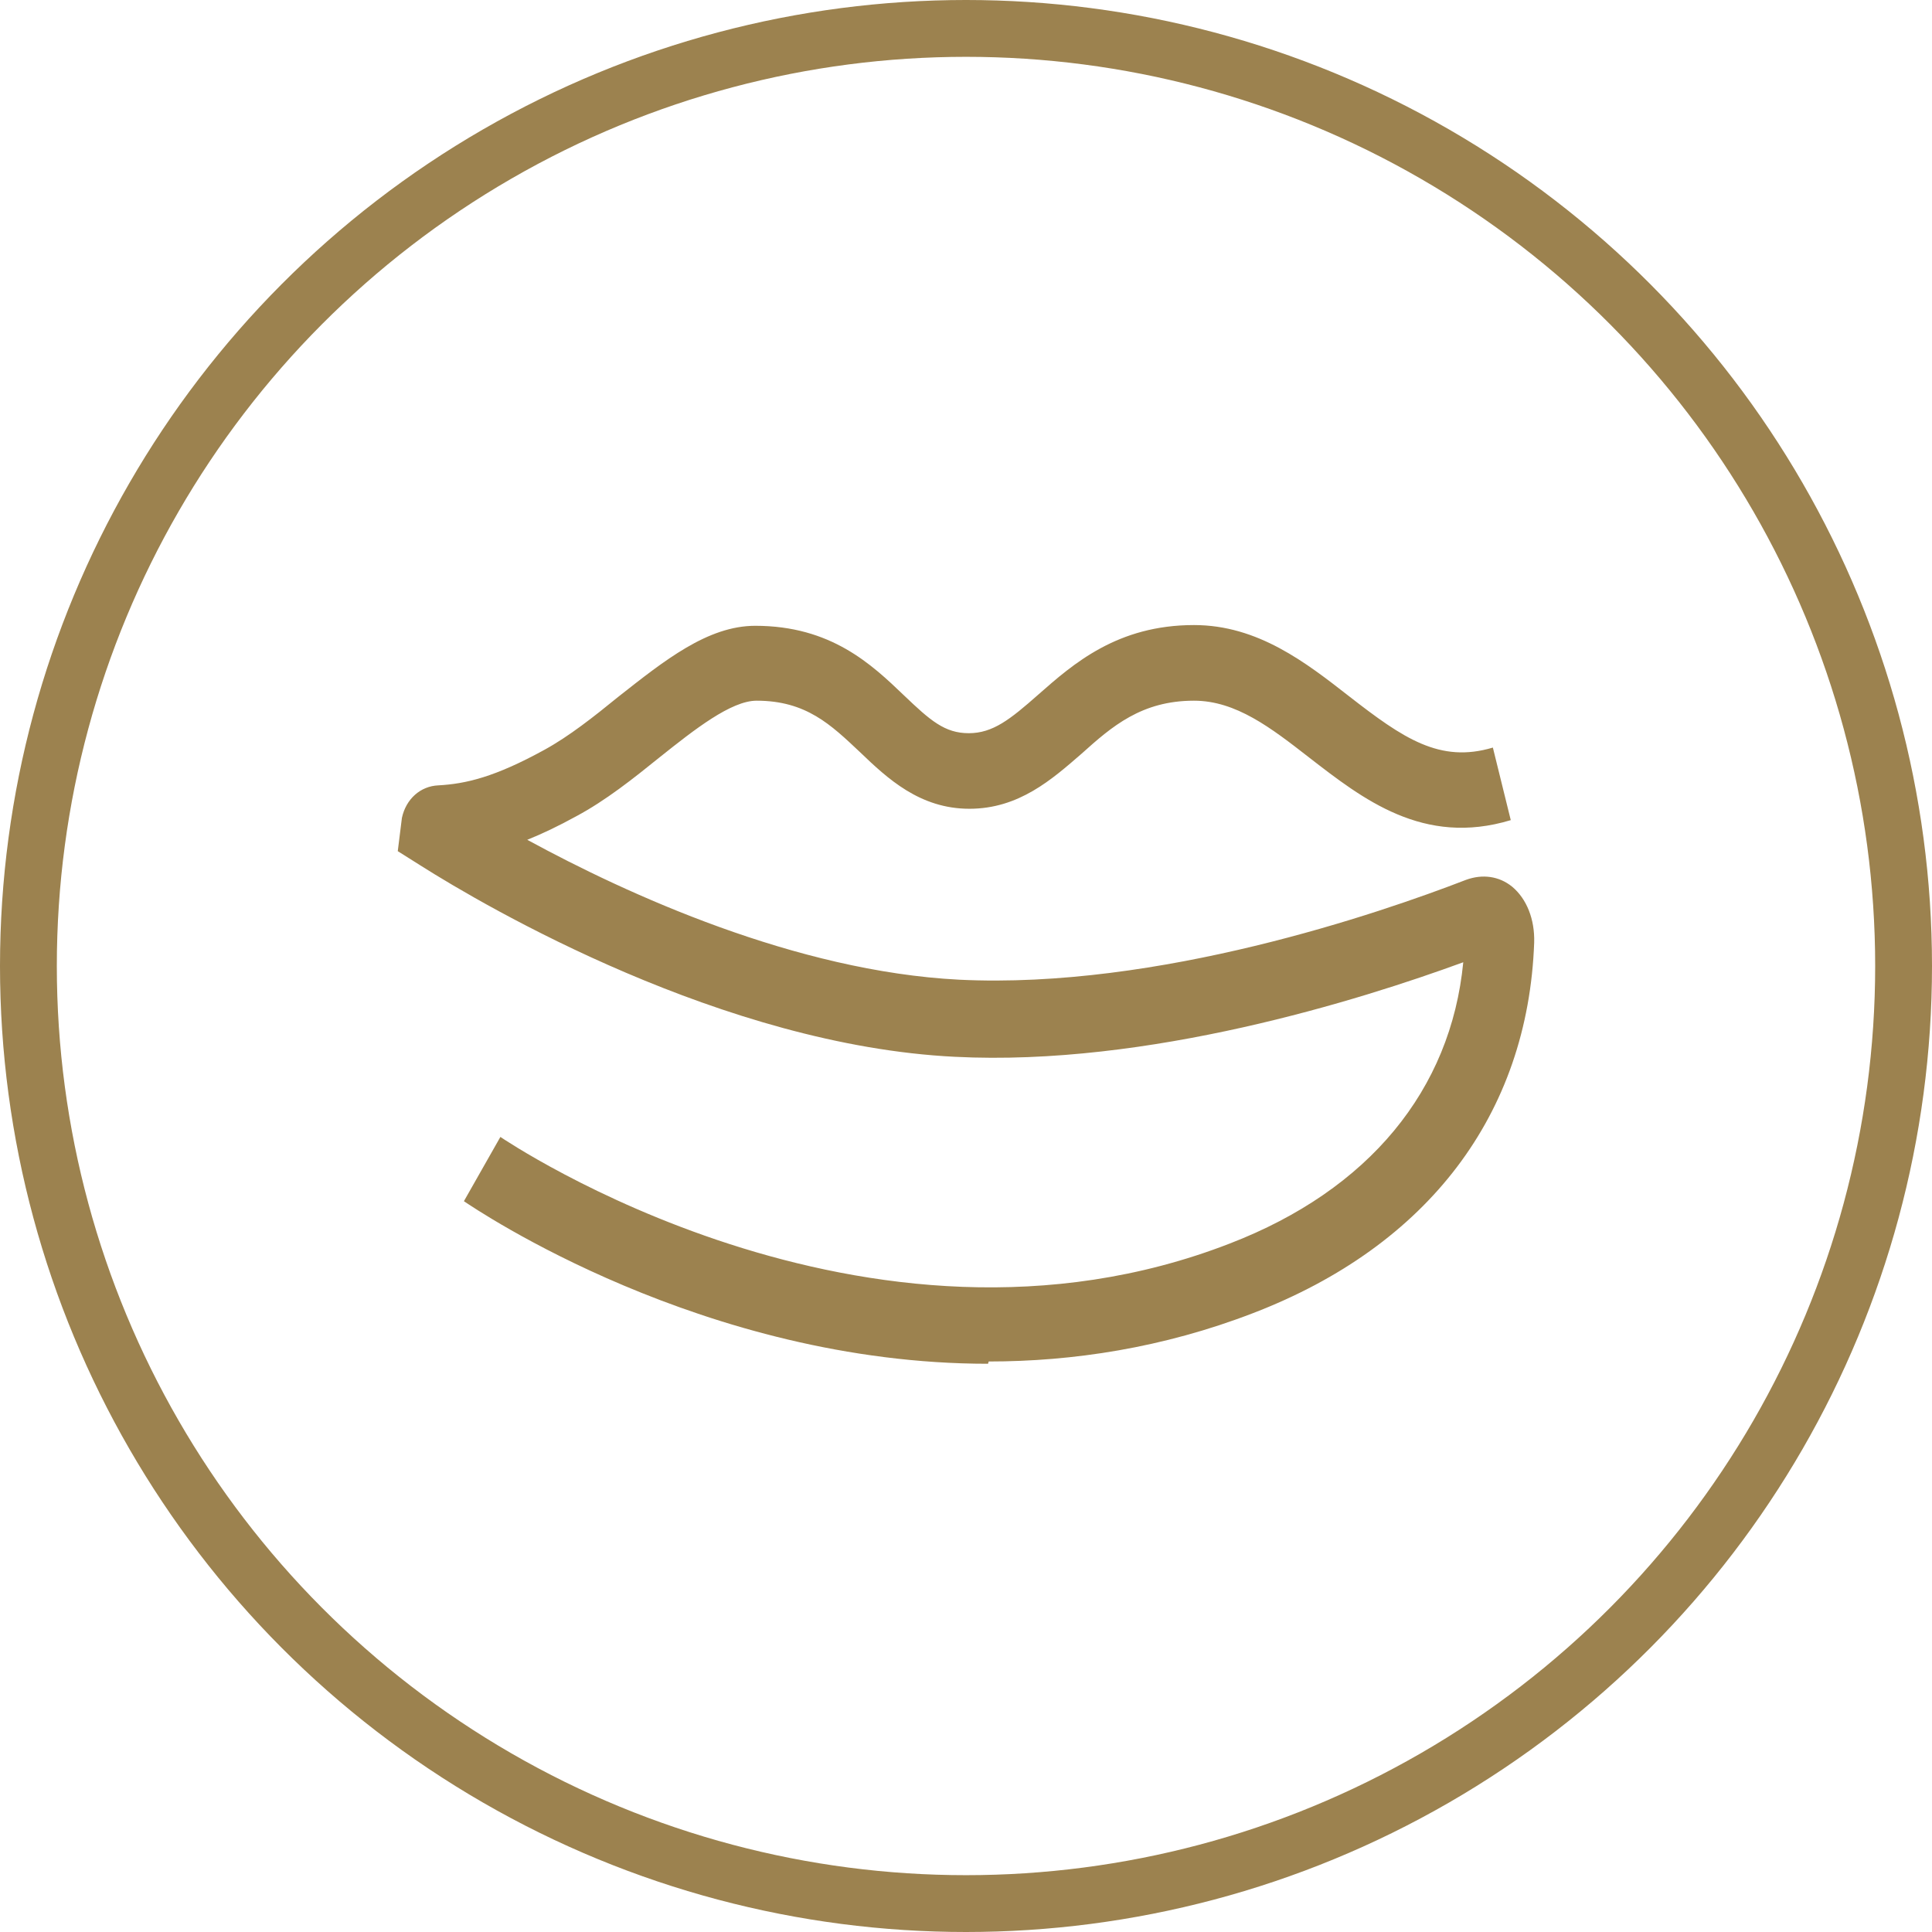 <svg width="34" height="34" viewBox="0 0 34 34" fill="none" xmlns="http://www.w3.org/2000/svg">
<path d="M17.387 24C12.382 24 8.382 21.286 8.164 21.139L8.806 20.008C8.867 20.048 15.23 24.373 21.642 21.884C24.09 20.94 25.533 19.183 25.751 16.934C23.933 17.6 20.2 18.771 16.806 18.598C12.733 18.398 8.576 15.976 7.4 15.231L7 14.979L7.073 14.393C7.145 14.06 7.4 13.834 7.715 13.821C8.2 13.794 8.709 13.675 9.582 13.195C10.018 12.956 10.454 12.61 10.879 12.264C11.691 11.625 12.454 11.013 13.291 11.013C14.624 11.013 15.339 11.692 15.909 12.238C16.369 12.677 16.624 12.903 17.048 12.903C17.472 12.903 17.775 12.663 18.272 12.224C18.89 11.679 19.666 11 21.012 11C22.139 11 22.987 11.665 23.739 12.251C24.696 12.996 25.339 13.435 26.272 13.156L26.587 14.433C25.048 14.899 23.981 14.06 23.036 13.329C22.369 12.81 21.751 12.331 21.012 12.331C20.09 12.331 19.569 12.783 19.036 13.262C18.515 13.714 17.933 14.233 17.06 14.233C16.188 14.233 15.618 13.701 15.133 13.235C14.624 12.756 14.188 12.331 13.315 12.331C12.867 12.331 12.224 12.836 11.606 13.329C11.145 13.701 10.661 14.087 10.139 14.366C9.824 14.539 9.545 14.672 9.279 14.779C11.036 15.737 14.006 17.094 16.878 17.241C20.381 17.413 24.284 16.07 25.799 15.484C26.09 15.378 26.381 15.418 26.611 15.604C26.866 15.817 27.011 16.176 26.999 16.588C26.89 19.609 25.133 21.924 22.054 23.108C20.466 23.721 18.878 23.96 17.4 23.96L17.387 24Z" fill="#9C824F"/>
<circle cx="17" cy="17" r="16.5" stroke="#9C824F"/>
</svg>
